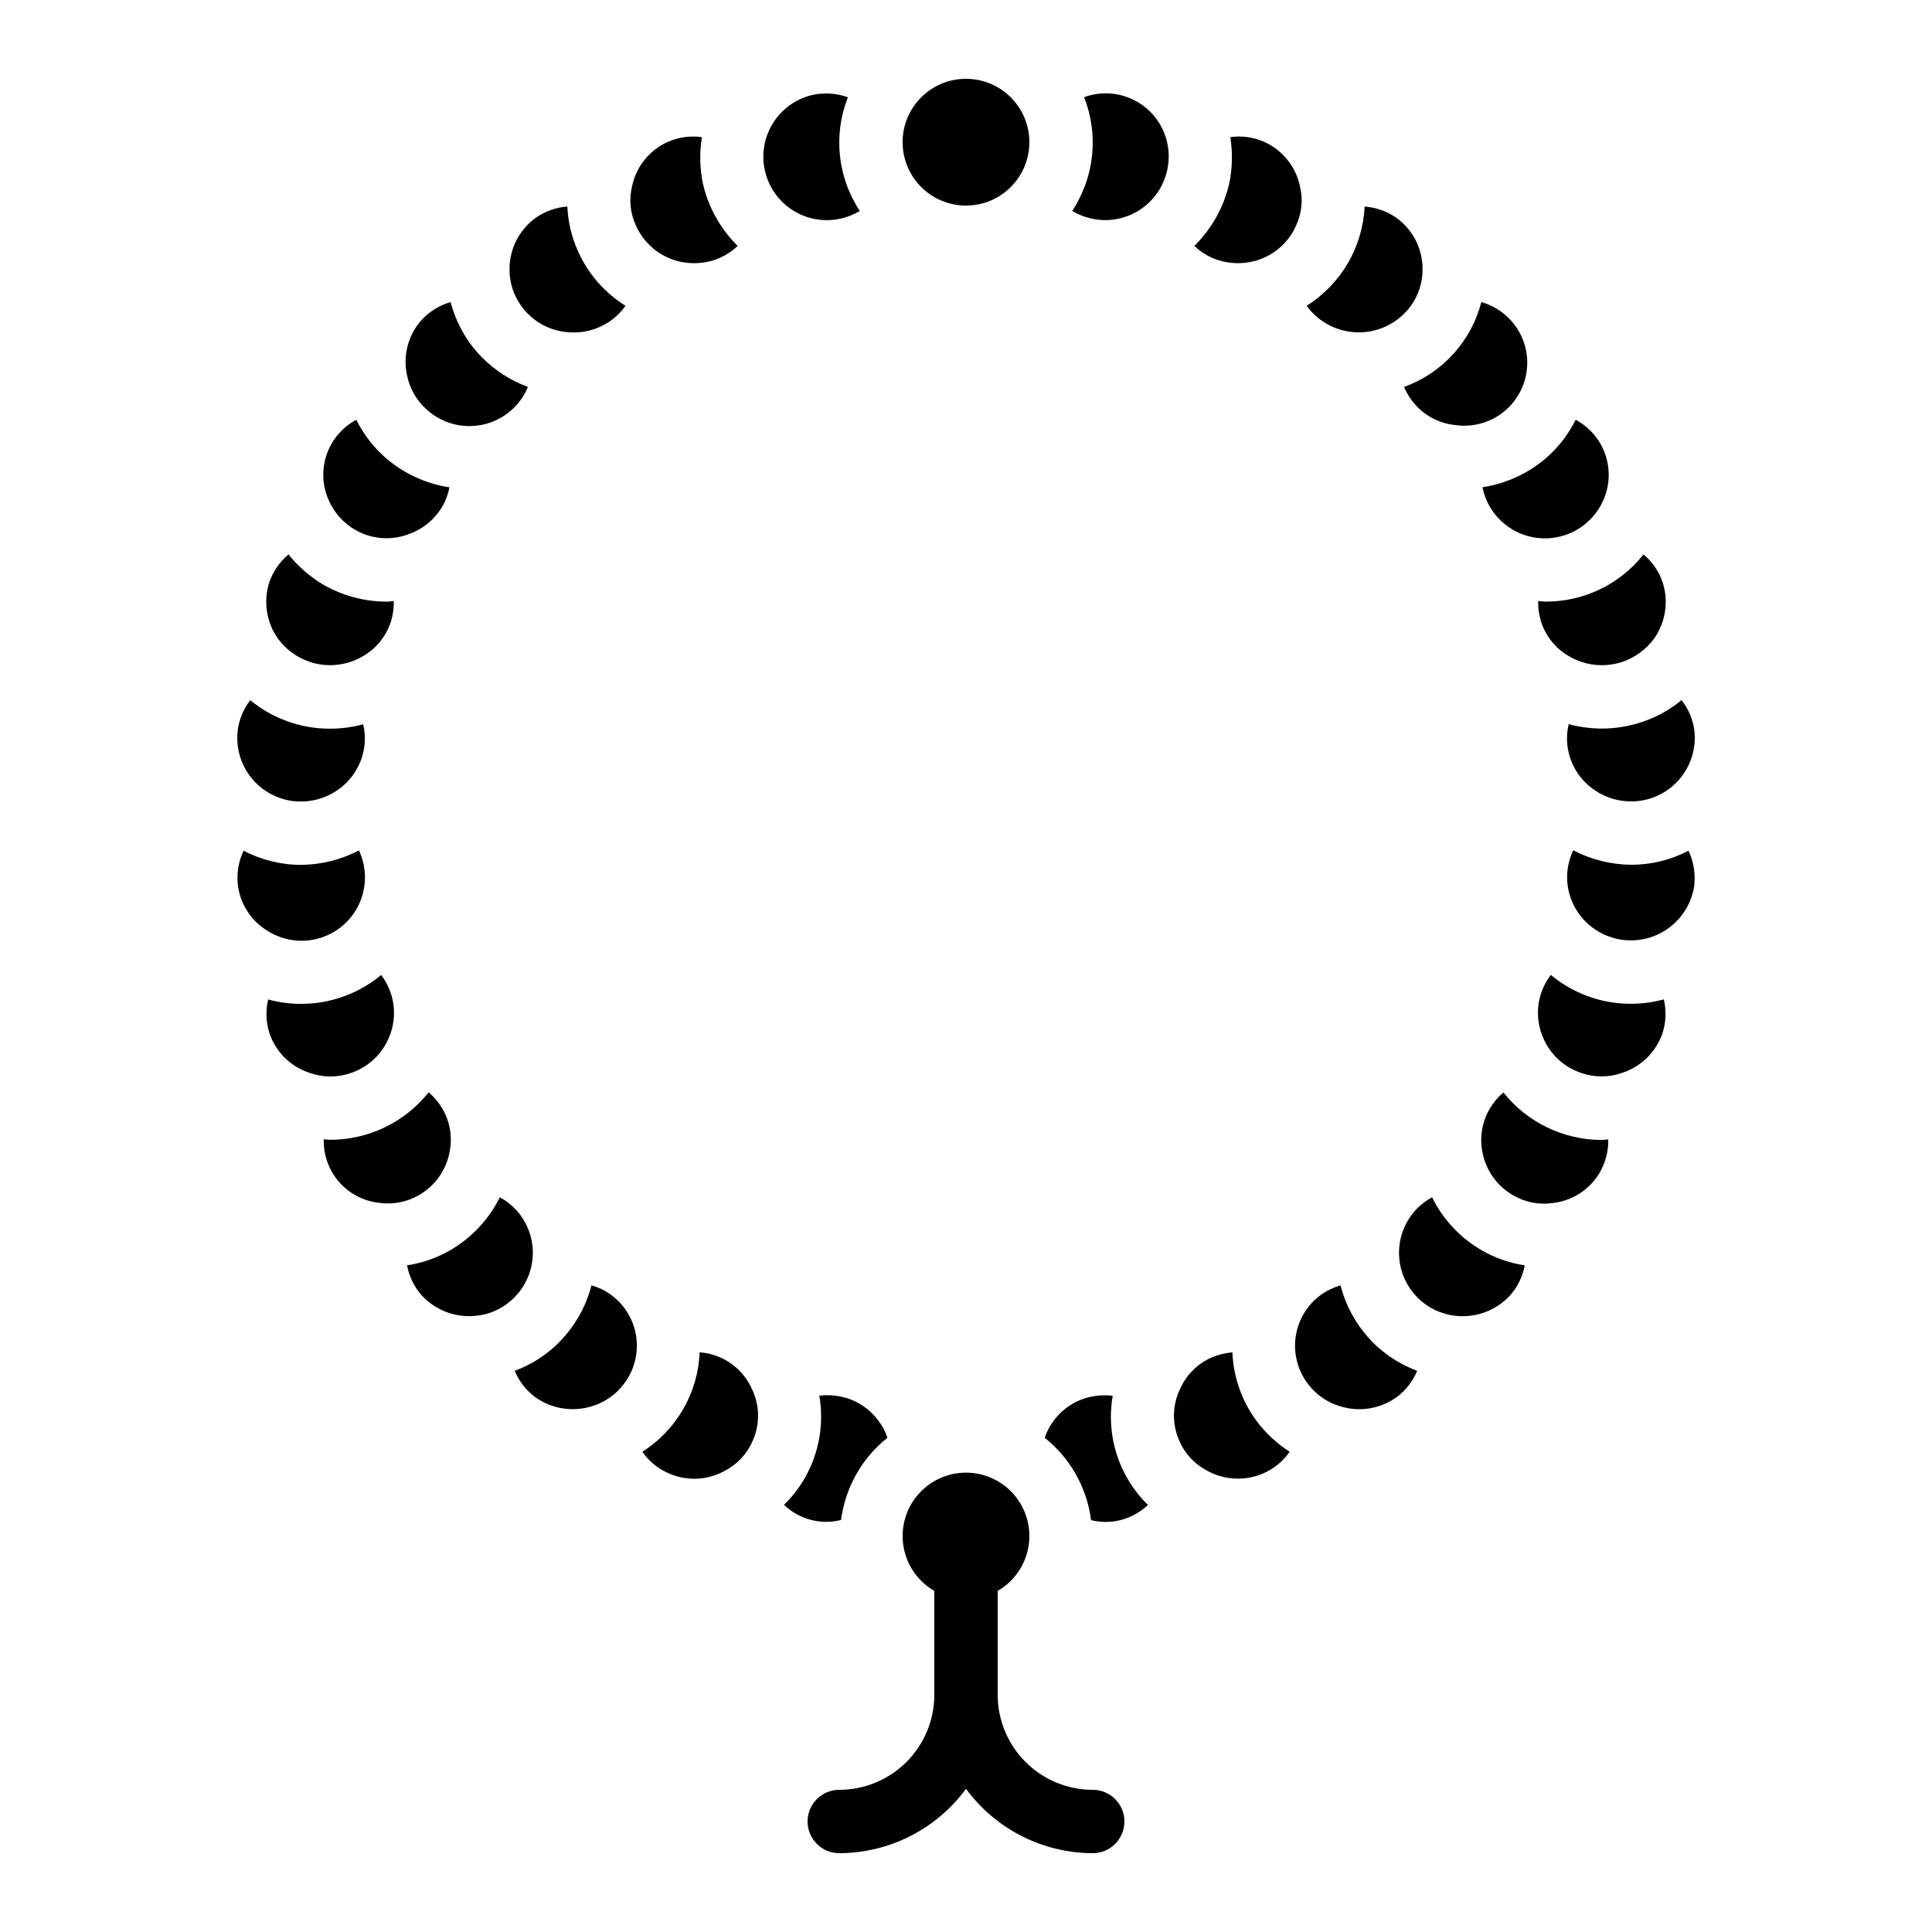 <?xml version="1.0" encoding="UTF-8"?>
<!-- Uploaded to: ICON Repo, www.svgrepo.com, Generator: ICON Repo Mixer Tools -->
<svg fill="#000000" width="800px" height="800px" version="1.1" viewBox="144 144 512 512" xmlns="http://www.w3.org/2000/svg">
 <g>
  <path d="m269.85 492.73c3.621-0.281 7.047-1.758 9.73-4.199 3.34-2.977 5.356-7.164 5.598-11.633 0.238-4.465-1.312-8.844-4.312-12.164-1.262-1.391-2.75-2.551-4.406-3.434-2.906 5.848-7.465 10.719-13.109 14.004-3.539 2.055-7.438 3.418-11.484 4.016 0.547 2.949 1.887 5.699 3.871 7.949 3.602 3.914 8.816 5.93 14.113 5.461z"/>
  <path d="m523.52 461.3c-1.656 0.883-3.152 2.043-4.414 3.434-2.82 3.109-4.371 7.16-4.352 11.359 0.02 4.195 1.613 8.234 4.461 11.316s6.75 4.984 10.93 5.336c5.305 0.465 10.52-1.578 14.098-5.516 1.969-2.242 3.293-4.973 3.832-7.902-4.074-0.613-7.996-1.992-11.555-4.066-5.606-3.281-10.129-8.137-13-13.961z"/>
  <path d="m366.75 514.09c-1.848-0.379-3.75-0.457-5.625-0.227 1.105 6.398 0.285 12.98-2.359 18.91-1.668 3.754-4.043 7.156-6.996 10.02 4.004 3.863 9.723 5.383 15.117 4.012 1.117-8.582 5.523-16.395 12.293-21.789-0.52-1.594-1.305-3.086-2.32-4.418-2.434-3.359-6.043-5.68-10.109-6.508z"/>
  <path d="m568.04 454.58c1.484-2.625 2.234-5.602 2.168-8.617-0.562 0-1.125 0.145-1.68 0.145-10.168-0.008-19.781-4.641-26.113-12.594-1.445 1.223-2.676 2.688-3.629 4.324-2.047 3.492-2.727 7.621-1.906 11.586 0.922 4.777 3.883 8.918 8.105 11.336 3.121 1.84 6.769 2.57 10.359 2.074 5.316-0.539 10.047-3.613 12.695-8.254z"/>
  <path d="m334.86 503.73c-1.73-0.75-3.57-1.211-5.449-1.363-0.426 10.746-6.098 20.598-15.18 26.359 1.688 2.477 4.035 4.426 6.773 5.633 4.848 2.227 10.465 2.004 15.117-0.602 3.254-1.695 5.828-4.449 7.297-7.812 2.019-4.391 1.969-9.457-0.137-13.812-1.656-3.754-4.66-6.754-8.422-8.402z"/>
  <path d="m589.64 329.55c-8.363 6.824-19.508 9.191-29.926 6.356-0.422 1.777-0.543 3.613-0.363 5.434 0.422 4.016 2.289 7.746 5.258 10.484 3.629 3.352 8.523 4.977 13.434 4.469 4.438-0.469 8.504-2.676 11.316-6.141 2.812-3.461 4.141-7.894 3.691-12.332-0.352-3.019-1.531-5.883-3.41-8.27z"/>
  <path d="m423.3 520.43c-1.066 1.383-1.891 2.938-2.438 4.594 6.777 5.406 11.184 13.234 12.285 21.832 2.367 0.578 4.828 0.621 7.215 0.125 2.945-0.645 5.66-2.078 7.859-4.148-7.695-7.516-11.188-18.34-9.34-28.934-1.879-0.23-3.785-0.156-5.641 0.227-3.981 0.801-7.523 3.047-9.941 6.305z"/>
  <path d="m584.64 417.63c0.875-2.852 0.977-5.883 0.293-8.785-2.844 0.773-5.777 1.168-8.723 1.168-1.168 0-2.352-0.066-3.543-0.176-6.504-0.699-12.652-3.297-17.684-7.473-1.797 2.34-2.934 5.117-3.293 8.047-0.355 2.926 0.074 5.898 1.25 8.602 1.91 4.5 5.695 7.941 10.355 9.414 3.43 1.137 7.144 1.105 10.555-0.094 5.098-1.641 9.105-5.617 10.789-10.703z"/>
  <path d="m593.02 378.22c0.285-3.012-0.25-6.039-1.551-8.77-4.676 2.445-9.867 3.719-15.141 3.723-5.367-0.039-10.648-1.352-15.41-3.832-0.801 1.691-1.316 3.5-1.527 5.359-0.422 4.035 0.641 8.086 2.988 11.395 2.672 3.742 6.746 6.242 11.293 6.926 4.547 0.684 9.176-0.504 12.832-3.293 3.652-2.789 6.019-6.941 6.559-11.508z"/>
  <path d="m456.79 511.96c-2.156 4.356-2.246 9.449-0.25 13.879 1.43 3.352 3.969 6.109 7.188 7.812 4.644 2.652 10.277 2.934 15.164 0.754 2.773-1.215 5.156-3.18 6.879-5.676-3.445-2.207-6.457-5.023-8.887-8.312-3.828-5.258-6.019-11.531-6.289-18.027-1.91 0.156-3.781 0.621-5.543 1.375-3.668 1.621-6.609 4.539-8.262 8.195z"/>
  <path d="m579.54 290.93c-6.273 7.949-15.859 12.562-25.988 12.5-0.637 0-1.285-0.125-1.922-0.16v0.004c-0.043 1.863 0.219 3.727 0.781 5.508 1.219 3.816 3.812 7.047 7.277 9.059 4.234 2.535 9.352 3.129 14.051 1.629 3.5-1.148 6.547-3.379 8.707-6.363 2.988-4.336 3.789-9.812 2.164-14.82-0.98-2.875-2.734-5.418-5.07-7.356z"/>
  <path d="m490.4 510.45c2.121 2.965 5.168 5.144 8.656 6.199 5.098 1.629 10.66 0.758 15.016-2.352 2.441-1.789 4.34-4.219 5.492-7.019-3.879-1.438-7.449-3.598-10.523-6.367-4.781-4.352-8.184-10.008-9.789-16.273-1.836 0.523-3.566 1.352-5.125 2.453-3.602 2.594-6.019 6.519-6.723 10.906-0.699 4.383 0.379 8.867 2.996 12.453z"/>
  <path d="m305.87 487.09c-1.555-1.109-3.285-1.941-5.125-2.461-1.629 6.301-5.074 11.988-9.906 16.352-3.043 2.746-6.582 4.883-10.43 6.297 1.141 2.789 3.023 5.207 5.449 6.992 4.344 3.106 9.887 3.992 14.98 2.402 3.504-1.043 6.562-3.215 8.699-6.18 2.637-3.586 3.731-8.074 3.035-12.473-0.695-4.394-3.117-8.332-6.731-10.93z"/>
  <path d="m215.02 390.76c4.129 2.582 9.172 3.242 13.828 1.816 4.652-1.43 8.461-4.805 10.43-9.258 1.973-4.453 1.914-9.539-0.156-13.945-4.758 2.473-10.031 3.785-15.395 3.828-1.121 0-2.242-0.059-3.359-0.176-4.121-0.453-8.129-1.664-11.812-3.578-1.301 2.731-1.84 5.758-1.555 8.77 0.531 5.215 3.508 9.871 8.02 12.543z"/>
  <path d="m238.43 255.25c-3.672 1.949-6.473 5.215-7.84 9.141s-1.203 8.227 0.461 12.035c1.426 3.359 3.906 6.164 7.07 7.988 4.195 2.426 9.242 2.891 13.812 1.273 3.914-1.277 7.227-3.945 9.312-7.496 0.898-1.566 1.531-3.269 1.871-5.039-6.418-0.98-12.414-3.797-17.262-8.113-3.07-2.766-5.586-6.086-7.426-9.789z"/>
  <path d="m460.52 209.17c1.352 1.293 2.914 2.348 4.617 3.125 3.766 1.645 7.996 1.895 11.934 0.711 4.617-1.402 8.398-4.742 10.367-9.152 1.551-3.269 1.926-6.973 1.066-10.484-1.102-5.25-4.664-9.648-9.57-11.816-2.797-1.219-5.879-1.637-8.902-1.207 0.656 4.031 0.57 8.145-0.242 12.148-1.43 6.332-4.648 12.117-9.27 16.676z"/>
  <path d="m244.5 462.77c3.617 0.512 7.305-0.199 10.473-2.016 4.234-2.406 7.207-6.539 8.145-11.32 0.84-3.965 0.176-8.102-1.863-11.602-0.965-1.648-2.195-3.125-3.644-4.367-6.32 7.949-15.918 12.586-26.074 12.594-0.586 0-1.168-0.117-1.746-0.152v0.004c-0.078 3.031 0.672 6.027 2.168 8.664 2.625 4.586 7.289 7.637 12.543 8.195z"/>
  <path d="m247.02 419.09c1.191-2.711 1.633-5.688 1.281-8.625-0.352-2.938-1.488-5.727-3.285-8.078-5.047 4.18-11.211 6.777-17.727 7.473-1.176 0.117-2.352 0.176-3.512 0.176v0.004c-2.941-0.004-5.875-0.398-8.715-1.176-0.688 2.934-0.578 6.004 0.32 8.883 1.66 4.996 5.59 8.914 10.598 10.555 3.445 1.25 7.215 1.309 10.695 0.16 4.652-1.465 8.43-4.887 10.344-9.371z"/>
  <path d="m561.57 255.25c-1.84 3.688-4.356 7-7.414 9.766-4.856 4.316-10.859 7.129-17.281 8.102 0.336 1.773 0.969 3.477 1.871 5.039 2.086 3.652 5.461 6.394 9.461 7.691 4 1.297 8.34 1.055 12.172-0.676 3.832-1.734 6.879-4.836 8.547-8.695 1.676-3.812 1.852-8.121 0.488-12.055-1.367-3.938-4.168-7.215-7.844-9.172z"/>
  <path d="m514.11 201.76c-2.496-1.762-5.426-2.805-8.473-3.016-0.508 10.754-6.246 20.574-15.367 26.293 3.191 4.402 8.293 7.019 13.73 7.047 5.438 0.027 10.562-2.535 13.801-6.906 2.144-2.918 3.266-6.457 3.191-10.074-0.055-5.289-2.606-10.238-6.883-13.344z"/>
  <path d="m536.57 224.06c-2.691 10.418-10.359 18.832-20.48 22.48 0.727 1.746 1.746 3.356 3.016 4.762 2.684 2.988 6.379 4.883 10.375 5.32 5.66 0.879 11.371-1.203 15.137-5.516s5.059-10.25 3.426-15.738c-1.633-5.488-5.965-9.754-11.473-11.309z"/>
  <path d="m416.79 181.68c0 9.277-7.519 16.797-16.793 16.797-9.277 0-16.797-7.519-16.797-16.797 0-9.273 7.519-16.793 16.797-16.793 9.273 0 16.793 7.519 16.793 16.793"/>
  <path d="m268.62 235.08c-2.402-3.324-4.164-7.066-5.195-11.035-2.957 0.852-5.625 2.5-7.711 4.762-3.512 3.93-4.957 9.297-3.887 14.457 0.672 3.57 2.504 6.82 5.215 9.238 4.039 3.707 9.637 5.203 14.988 4.016s9.785-4.91 11.883-9.977c-6.102-2.254-11.418-6.238-15.293-11.461z"/>
  <path d="m297.16 210.56c-1.668-3.727-2.621-7.734-2.805-11.816-3.023 0.203-5.93 1.238-8.398 2.992-4.301 3.106-6.871 8.07-6.926 13.375-0.078 3.617 1.039 7.16 3.18 10.074 2.871 3.938 7.305 6.434 12.16 6.844 4.086 0.395 8.18-0.695 11.527-3.07 1.496-1.086 2.801-2.406 3.863-3.914-5.543-3.473-9.93-8.516-12.602-14.484z"/>
  <path d="m321.11 181.54c-4.875 2.125-8.434 6.461-9.57 11.652-0.902 3.523-0.559 7.25 0.973 10.547 1.984 4.496 5.836 7.894 10.539 9.305 3.934 1.152 8.148 0.879 11.898-0.781 1.672-0.773 3.207-1.816 4.543-3.09-4.609-4.547-7.816-10.32-9.238-16.633-0.82-4.016-0.902-8.148-0.242-12.191-3.019-0.43-6.102-0.02-8.902 1.191z"/>
  <path d="m220.46 290.93c-2.356 1.961-4.125 4.535-5.113 7.438-1.594 5.027-0.754 10.508 2.269 14.828 2.156 2.949 5.188 5.144 8.664 6.273 4.664 1.484 9.734 0.906 13.945-1.586 3.5-2.019 6.125-5.269 7.356-9.121 0.555-1.773 0.816-3.625 0.781-5.481-0.637 0-1.27 0.16-1.906 0.16-5.879-0.008-11.652-1.555-16.75-4.484-3.539-2.098-6.672-4.816-9.246-8.027z"/>
  <path d="m206.97 337.81c-0.461 4.445 0.859 8.895 3.676 12.367 2.816 3.473 6.891 5.684 11.336 6.156 4.867 0.484 9.711-1.125 13.32-4.426 2.992-2.75 4.879-6.504 5.305-10.547 0.184-1.812 0.062-3.644-0.359-5.414-2.863 0.773-5.816 1.164-8.785 1.164-7.711 0.023-15.191-2.652-21.141-7.555-1.859 2.387-3.019 5.246-3.352 8.254z"/>
  <path d="m433.26 201.93c4.387 0.977 8.98 0.152 12.754-2.285 3.777-2.438 6.418-6.289 7.332-10.688 0.844-3.91 0.258-7.996-1.656-11.508-1.914-3.516-5.023-6.223-8.766-7.637-3.746-1.414-7.871-1.434-11.629-0.059 3.934 9.965 2.758 21.219-3.156 30.152 1.586 0.949 3.316 1.629 5.121 2.023z"/>
  <path d="m359.64 169.09c-4.367 0.918-8.188 3.535-10.621 7.273-2.434 3.734-3.281 8.289-2.356 12.652 0.926 4.387 3.566 8.223 7.34 10.652 3.769 2.43 8.352 3.25 12.73 2.277 1.809-0.395 3.539-1.078 5.129-2.023-5.906-8.93-7.09-20.18-3.164-30.145-2.902-1.043-6.035-1.281-9.059-0.688z"/>
  <path d="m366.41 618.32c-4.637 0-8.395 3.758-8.395 8.395 0 4.641 3.758 8.398 8.395 8.398 13.27-0.035 25.73-6.363 33.59-17.055 7.856 10.691 20.32 17.02 33.586 17.055 4.637 0 8.398-3.758 8.398-8.398 0-4.637-3.762-8.395-8.398-8.395-6.68 0-13.09-2.656-17.812-7.379-4.723-4.723-7.379-11.133-7.379-17.812v-27.523c4.301-2.484 7.281-6.738 8.141-11.629 0.863-4.887-0.48-9.906-3.672-13.711-3.191-3.801-7.902-6-12.863-6-4.965 0-9.676 2.199-12.867 6-3.191 3.805-4.535 8.824-3.672 13.711 0.859 4.891 3.84 9.145 8.141 11.629v27.523c0 6.68-2.652 13.09-7.379 17.812-4.723 4.723-11.129 7.379-17.812 7.379z"/>
 </g>
</svg>